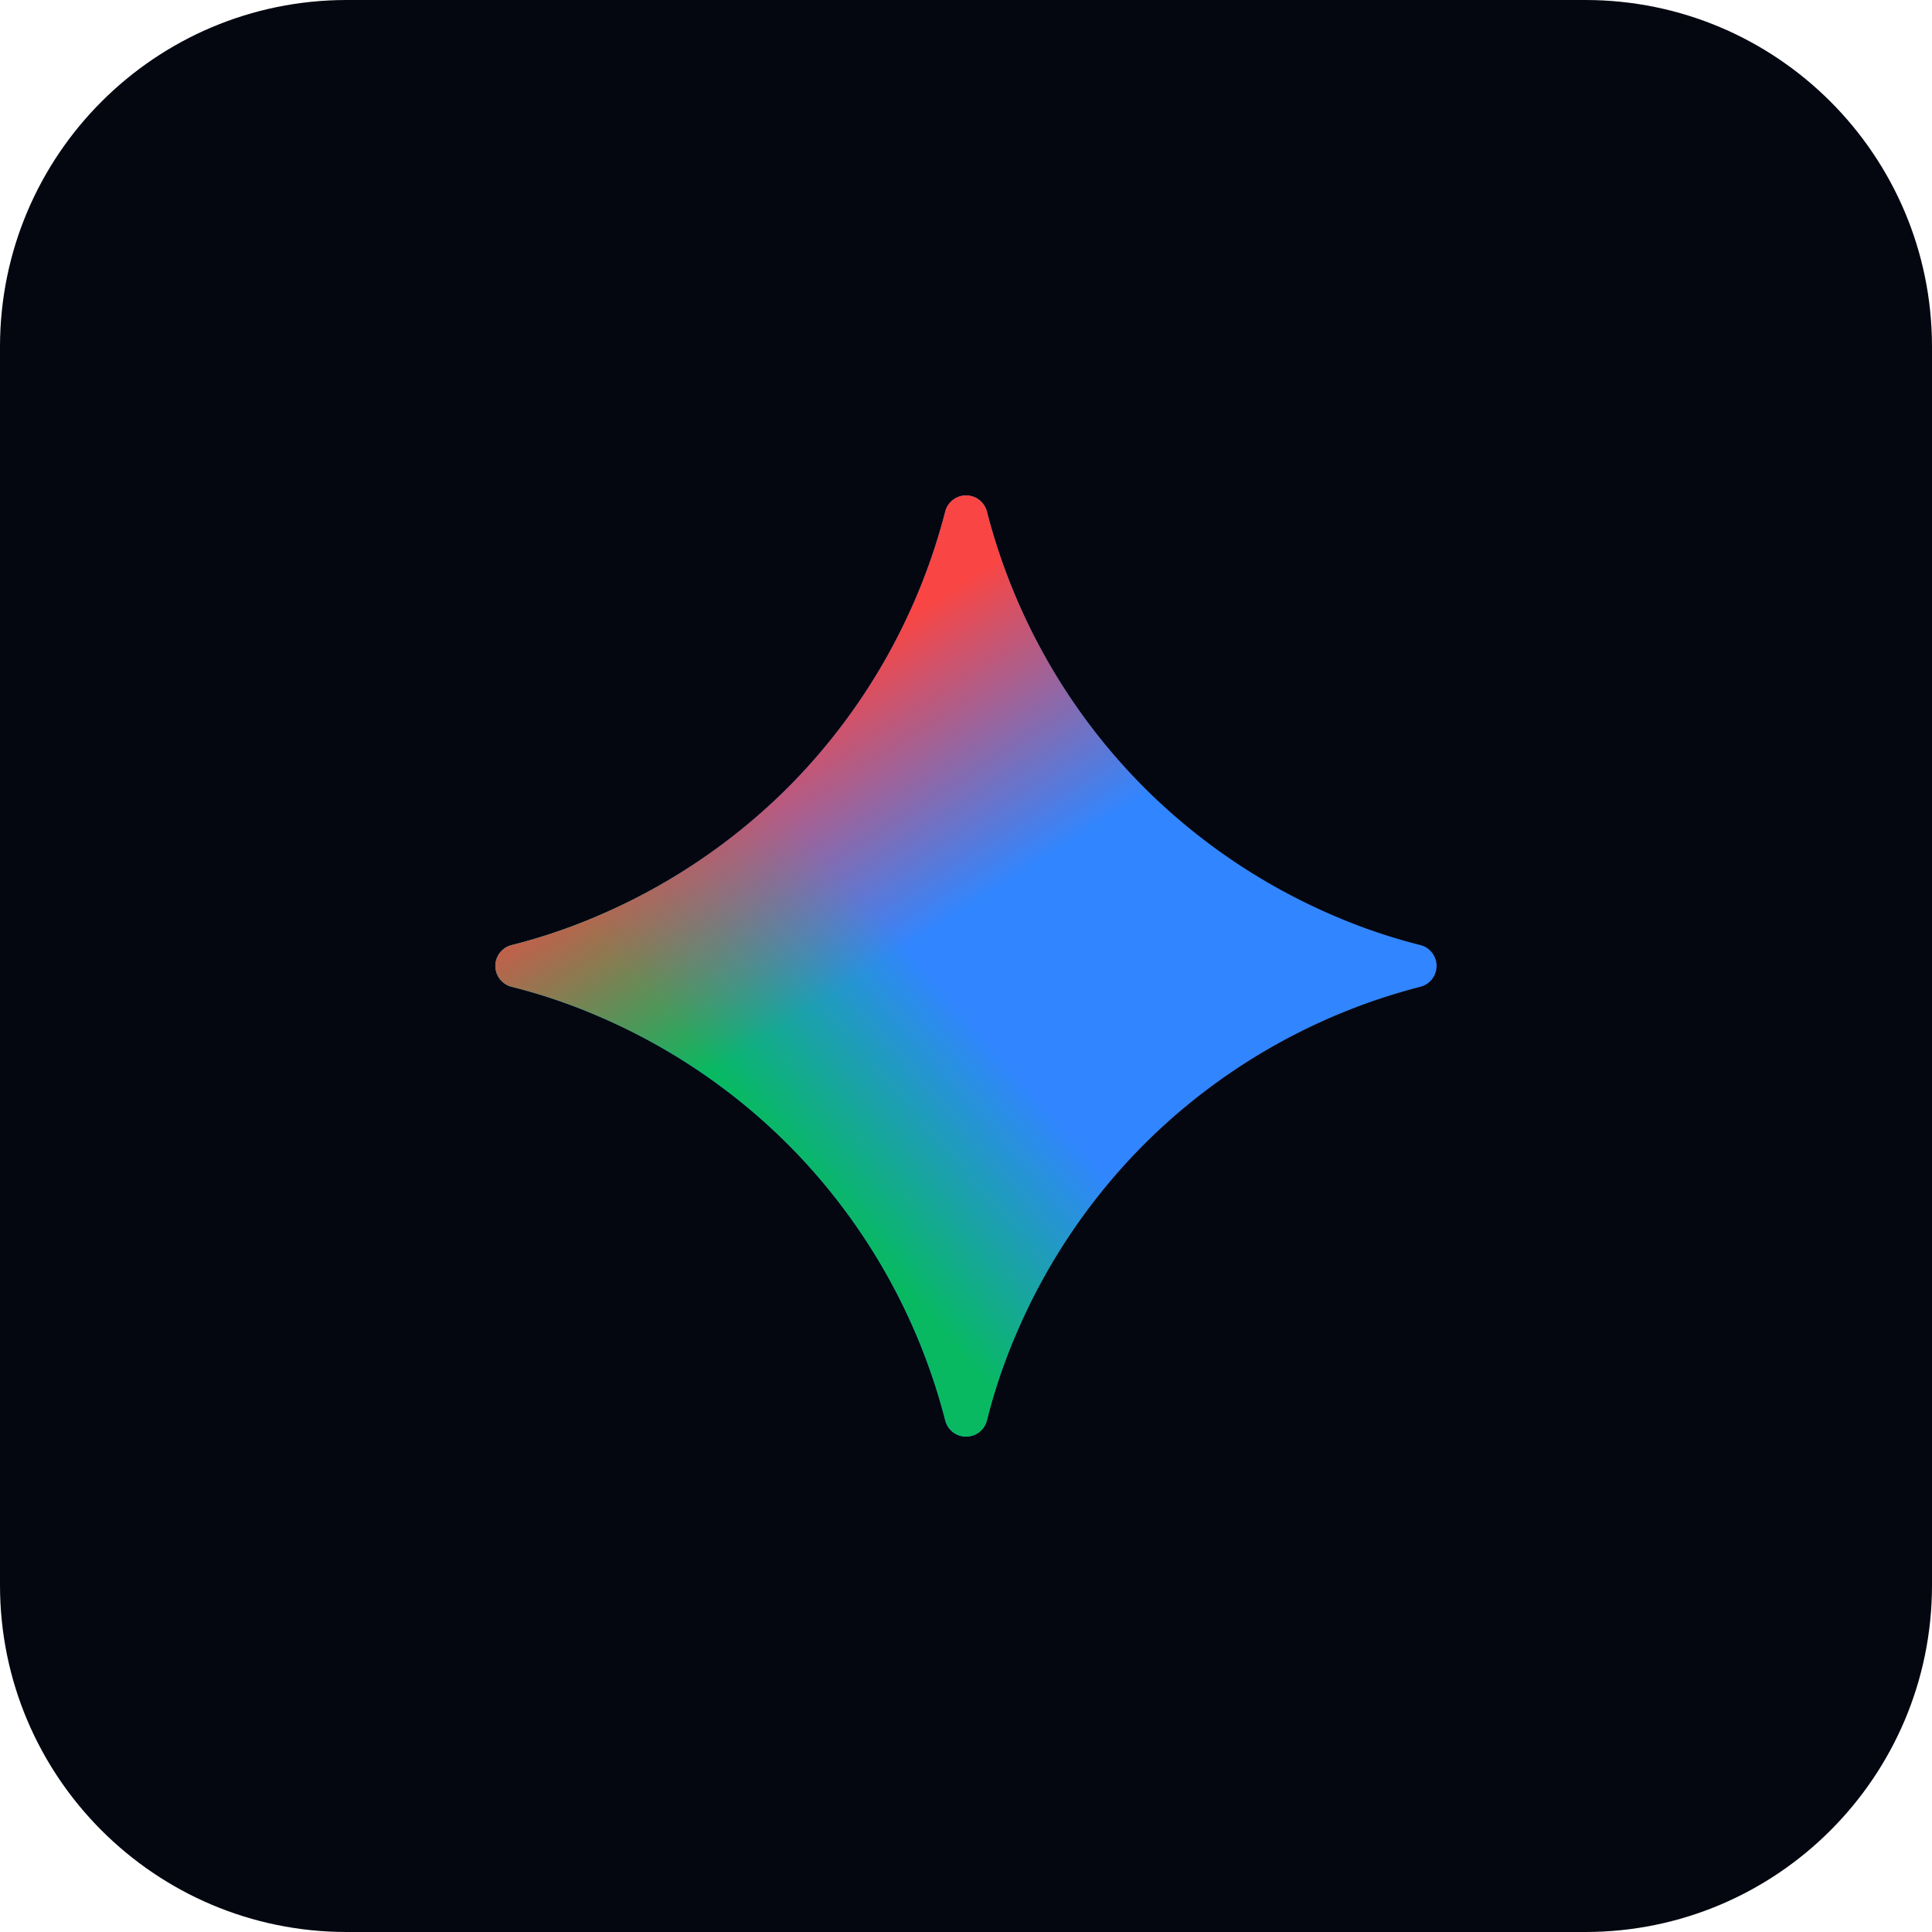 <svg xmlns="http://www.w3.org/2000/svg" width="78" height="78" fill="none"><path fill="#040710" d="M0 14C0 6.268 6.268 0 14 0h50c7.732 0 14 6.268 14 14v50c0 7.732-6.268 14-14 14H14C6.268 78 0 71.732 0 64V14Z"/><path fill="#3186FF" d="M53.885 36.984a24.437 24.437 0 0 1-7.687-5.184 24.375 24.375 0 0 1-6.353-11.145.869.869 0 0 0-1.684 0A24.415 24.415 0 0 1 31.805 31.8a24.451 24.451 0 0 1-7.686 5.184 22.955 22.955 0 0 1-3.459 1.171.867.867 0 0 0 0 1.684 22.88 22.88 0 0 1 3.459 1.17 24.437 24.437 0 0 1 7.686 5.184 24.377 24.377 0 0 1 6.356 11.147.867.867 0 0 0 1.684 0 22.832 22.832 0 0 1 1.17-3.46 24.434 24.434 0 0 1 5.183-7.687 24.38 24.38 0 0 1 11.147-6.354.869.869 0 0 0 0-1.684 22.88 22.88 0 0 1-3.46-1.171Z"/><path fill="url(#a)" d="M53.885 36.984a24.437 24.437 0 0 1-7.687-5.184 24.375 24.375 0 0 1-6.353-11.145.869.869 0 0 0-1.684 0A24.415 24.415 0 0 1 31.805 31.8a24.451 24.451 0 0 1-7.686 5.184 22.955 22.955 0 0 1-3.459 1.171.867.867 0 0 0 0 1.684 22.88 22.88 0 0 1 3.459 1.17 24.437 24.437 0 0 1 7.686 5.184 24.377 24.377 0 0 1 6.356 11.147.867.867 0 0 0 1.684 0 22.832 22.832 0 0 1 1.17-3.46 24.434 24.434 0 0 1 5.183-7.687 24.38 24.38 0 0 1 11.147-6.354.869.869 0 0 0 0-1.684 22.88 22.88 0 0 1-3.46-1.171Z"/><path fill="url(#b)" d="M53.885 36.984a24.437 24.437 0 0 1-7.687-5.184 24.375 24.375 0 0 1-6.353-11.145.869.869 0 0 0-1.684 0A24.415 24.415 0 0 1 31.805 31.8a24.451 24.451 0 0 1-7.686 5.184 22.955 22.955 0 0 1-3.459 1.171.867.867 0 0 0 0 1.684 22.88 22.88 0 0 1 3.459 1.17 24.437 24.437 0 0 1 7.686 5.184 24.377 24.377 0 0 1 6.356 11.147.867.867 0 0 0 1.684 0 22.832 22.832 0 0 1 1.17-3.46 24.434 24.434 0 0 1 5.183-7.687 24.38 24.38 0 0 1 11.147-6.354.869.869 0 0 0 0-1.684 22.88 22.88 0 0 1-3.46-1.171Z"/><defs><linearGradient id="a" x1="30.365" x2="37.274" y1="45.042" y2="38.996" gradientUnits="userSpaceOnUse"><stop stop-color="#08B962"/><stop offset="1" stop-color="#08B962" stop-opacity="0"/></linearGradient><linearGradient id="b" x1="32.092" x2="38.138" y1="27.768" y2="37.269" gradientUnits="userSpaceOnUse"><stop stop-color="#F94543"/><stop offset="1" stop-color="#F94543" stop-opacity="0"/></linearGradient></defs></svg>